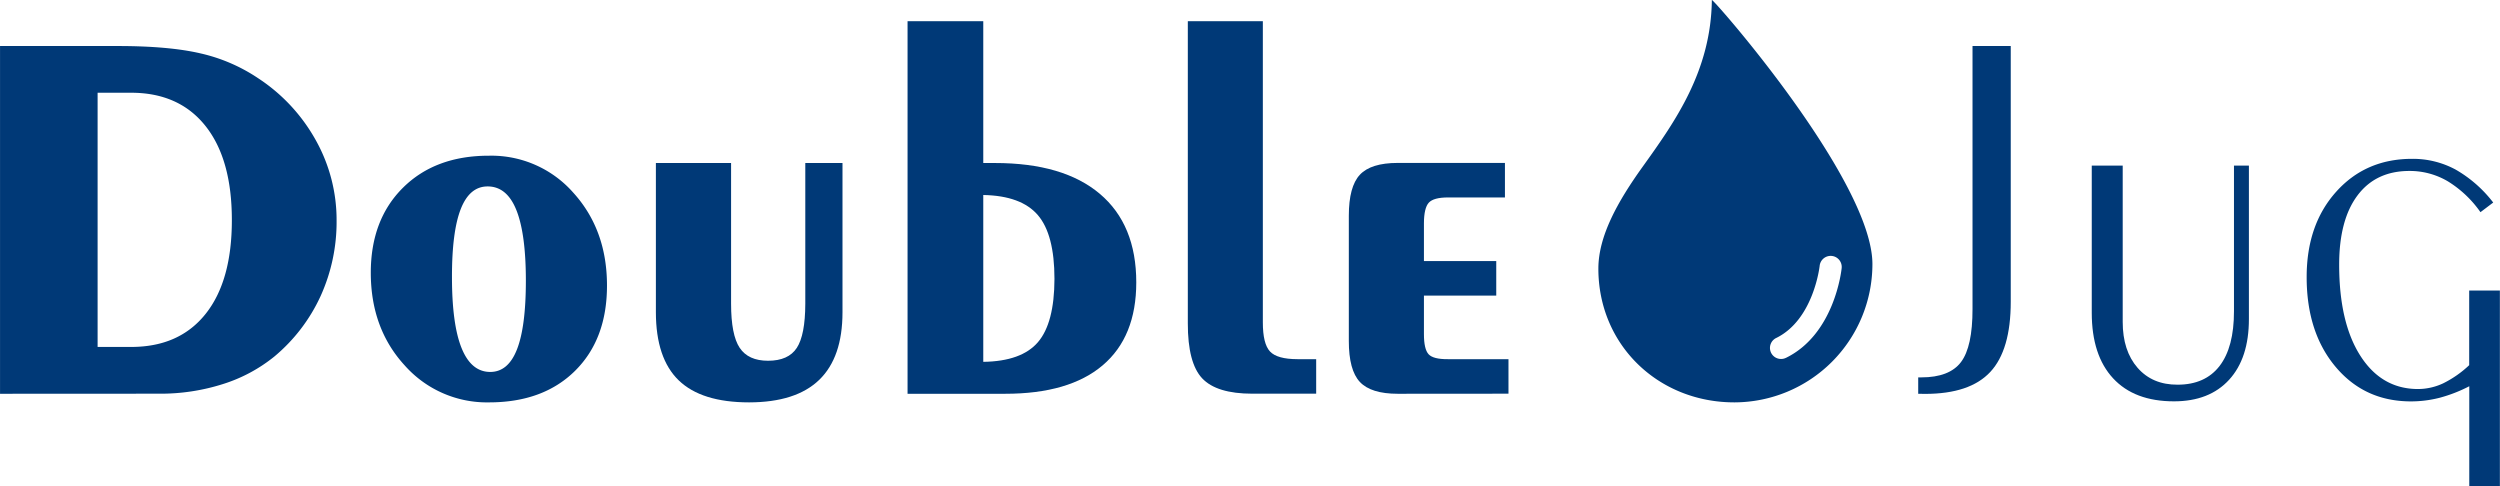 <svg xmlns="http://www.w3.org/2000/svg" width="306.59mm" height="59.65mm" viewBox="0 0 869.07 169.09"><defs><style>.cls-1{fill:#003977;}</style></defs><g id="Inhalt"><path class="cls-1" d="M0,136.89V16H40.88q17.91,0,28.9,2.58a59.52,59.52,0,0,1,19.85,8.55A61.3,61.3,0,0,1,109.8,48.8,56.73,56.73,0,0,1,117,76.65a62.41,62.41,0,0,1-5.56,26.28,59.83,59.83,0,0,1-16.06,21,54.18,54.18,0,0,1-17.91,9.59,71.38,71.38,0,0,1-22.16,3.34ZM33.92,32.24v88.37H45.59q16.72,0,25.87-11.48t9.13-32.66q0-21.16-9.18-32.69T45.59,32.24Z"/><path class="cls-1" d="M170,139.88A38.18,38.18,0,0,1,140.65,127q-11.76-12.84-11.76-32.2,0-18.45,11.22-29.57T170,54.13A37.91,37.91,0,0,1,199.3,67Q211,79.91,211,99.27q0,18.63-11.08,29.62T170,139.88ZM182.8,97.64q0-16.36-3.3-24.6t-10-8.23q-6.24,0-9.32,7.82t-3.07,23.65q0,16.47,3.35,24.74t9.95,8.28q6.24,0,9.31-7.87T182.8,97.64Z"/><path class="cls-1" d="M228,56.67h26.14V105.6q0,10.85,3,15.33t9.85,4.48q7.08,0,10-4.48t2.95-15.33V56.67h12.93v51.91q0,15.66-8.09,23.47t-24.38,7.83q-16.54,0-24.46-7.65T228,108.58Z"/><path class="cls-1" d="M315.49,7.37h26.32v49.3h4.07q23.78,0,36.45,10.71T395,98.18q0,18.9-11.67,28.81t-33.92,9.9H315.49Zm26.32,60.42v58q13.29-.18,19-6.83t5.75-22q0-15.47-5.79-22.2T341.81,67.79Z"/><path class="cls-1" d="M439,112.11q0,7.42,2.49,10.08t9.54,2.67h6.51v12H435.33q-12.39,0-17.41-5.33t-5-19.09V7.37H439Z"/><path class="cls-1" d="M485.89,136.89q-9.31,0-13.16-4.11t-3.84-14.25V75q0-10.14,3.84-14.25t13.16-4.11h37.27v12H503.35c-3.32,0-5.54.61-6.65,1.81S495,74.09,495,77.65V90.76h25.14v12H495v13.39q0,5.25,1.62,7t6.7,1.71h21.07v12Z"/><path class="cls-1" d="M595.09,0c-.28,24.79-12.9,42.4-24.08,58-8.66,12.08-15.37,24.07-15.37,35.39,0,26.49,20.78,46.49,47.27,46.49a48.09,48.09,0,0,0,48-48C651,62.69,595.1-1,595.09,0Zm25.75,124.4a3.76,3.76,0,0,1-1.68.39,3.84,3.84,0,0,1-1.69-7.3c13-6.37,15.08-24.89,15.1-25.08a3.84,3.84,0,1,1,7.65.78C640.12,94.14,637.7,116.18,620.84,124.41Z"/><path class="cls-1" d="M666.83,136.89v-5.7h1.08q9.78,0,13.8-5.33t4-18.45V16H699v88.91q0,16.74-7.1,24.38t-22.66,7.64Z"/><path class="cls-1" d="M781.79,57.57v53.36q0,13.57-6.87,21.08t-19.18,7.51q-13.75,0-21.16-8t-7.42-22.75V57.57h10.76v54.36q0,10,5.16,15.92T757,133.73q9.59,0,14.6-6.51t5-19V57.57Z"/><path class="cls-1" d="M858.4,169.09V134.27a50.77,50.77,0,0,1-10.27,4,40.12,40.12,0,0,1-10,1.27q-16.1,0-26.19-12T801.87,96.28q0-18.18,10.26-29.62T838.5,55.22a31.25,31.25,0,0,1,15.11,3.71,44,44,0,0,1,13.11,11.48l-4.43,3.35A38.34,38.34,0,0,0,850.89,63a26,26,0,0,0-13.29-3.57q-11.67,0-18.05,8.5T813.17,92q0,20.18,7.38,31.7t20,11.54a20.7,20.7,0,0,0,8.82-2,37.07,37.07,0,0,0,9-6.29V101h10.67v68.11Z"/></g></svg>